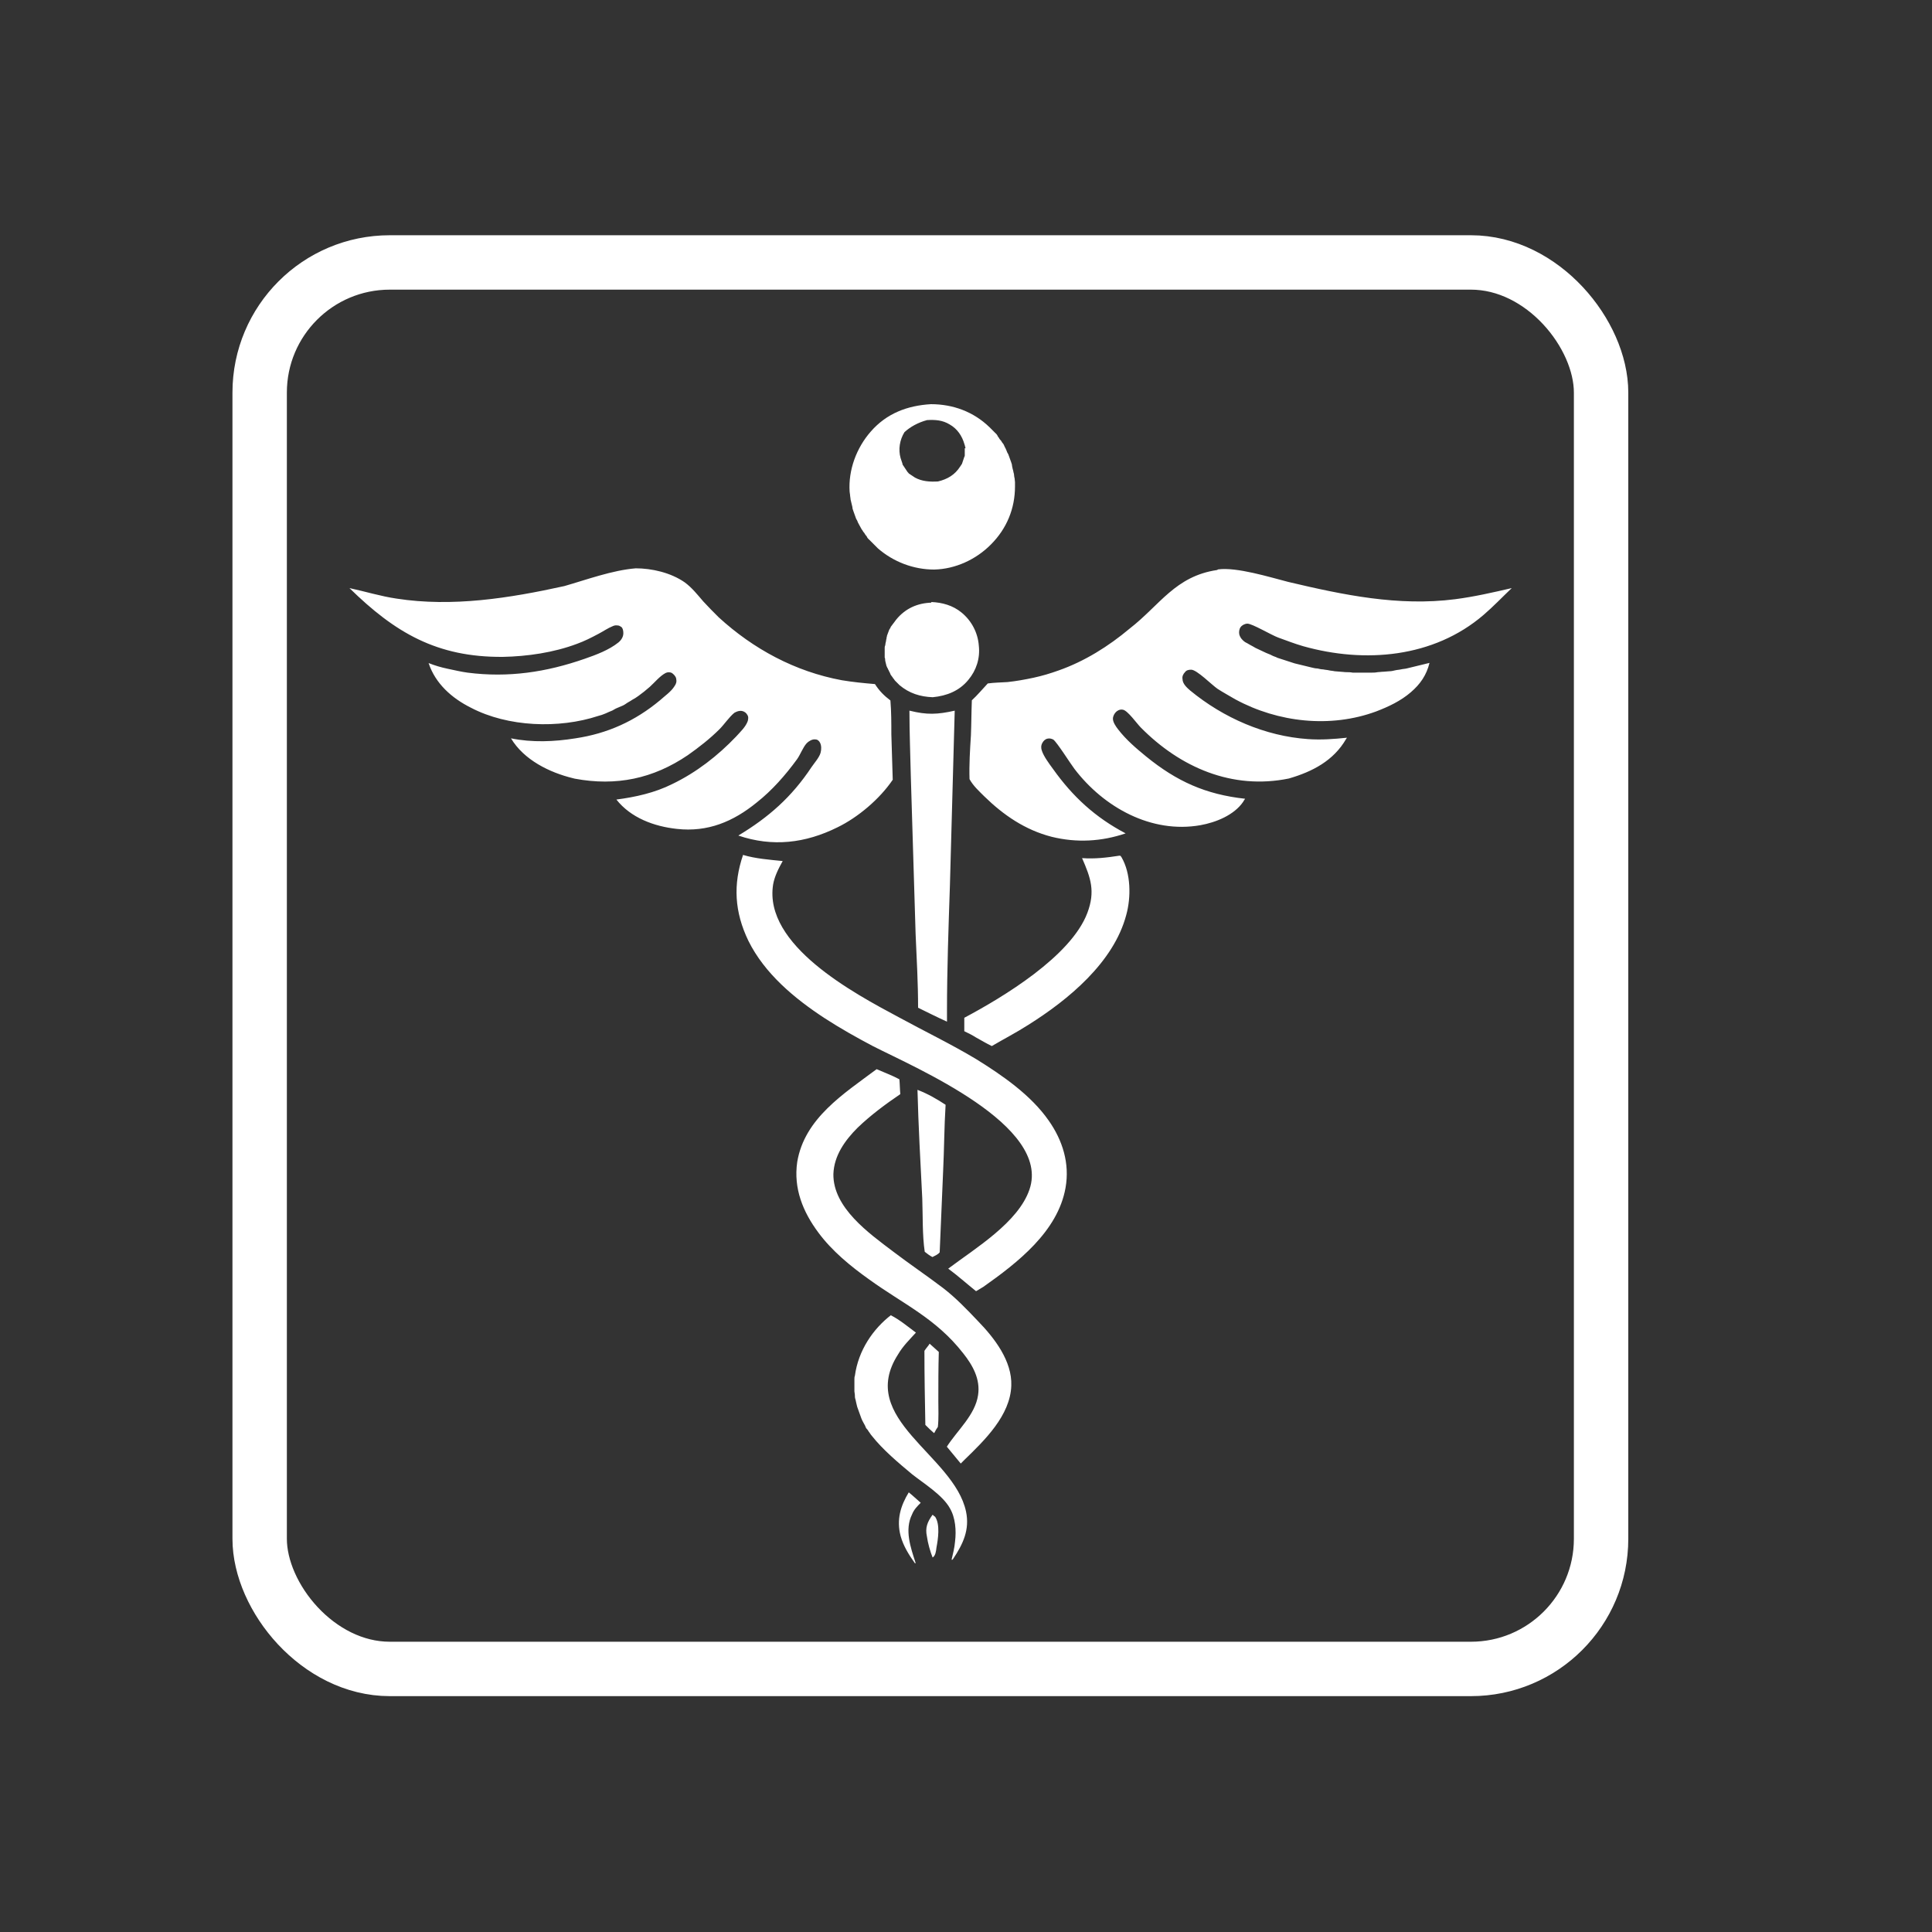<svg viewBox="0 0 125 125" xmlns="http://www.w3.org/2000/svg" data-name="LLB icons" id="LLB_icons">
  <rect x="0" y="0" width="125" height="125" fill="#333333" stroke="none"/>
  <defs>
    <style>
      .cls-1 {
        fill: none;
        stroke: #fff;
        stroke-miterlimit: 10;
        stroke-width: 3.52px;
      }

      .cls-2 {
        fill: #fff;
      }
    </style>
  </defs>
  <path d="M60.34,98.01c.06.03.09.09.16.12.34.5.19,1.46.09,1.99-.03.25-.06.53-.25.65-.16-.4-.31-.93-.37-1.37-.12-.56.03-.93.37-1.4ZM58.79,96.55c.28.22.53.47.78.68-.22.22-.44.44-.56.75-.5,1-.09,2.15.22,3.11v.06h-.03c-.4-.56-.75-1.12-.93-1.77-.28-1.06,0-1.96.53-2.83ZM60.15,86.94c.19.16.37.34.59.53-.03,1.06-.03,2.08-.03,3.14,0,.56.03,1.15-.03,1.71-.09.12-.16.25-.22.37l-.03.03c-.19-.16-.37-.34-.56-.53-.03-1.59-.06-3.2-.06-4.79.12-.19.25-.31.34-.47ZM59.38,70.52c.65.25,1.24.59,1.8.96-.09,1.43-.09,2.86-.16,4.29l-.22,5.19v.06c-.12.16-.31.22-.47.31-.19-.09-.34-.22-.5-.34-.16-1.06-.12-2.36-.16-3.45-.12-2.36-.25-4.7-.31-7.03ZM57.64,85.1c.56.28,1.12.75,1.62,1.12-.4.44-.84.87-1.15,1.4-2.71,4.2,3.61,6.5,4.39,10.17.25,1.18-.19,2.11-.84,3.08l-.06.06-.03-.03c.09-.37.19-.78.22-1.15.09-.72.03-1.56-.34-2.18-.47-.84-1.68-1.59-2.43-2.18-.9-.75-1.9-1.59-2.61-2.49-.06-.06-.09-.12-.16-.22-.06-.06-.09-.16-.16-.22s-.09-.16-.12-.22c-.03-.06-.09-.16-.12-.22s-.09-.16-.12-.25c-.03-.09-.06-.16-.09-.25s-.06-.16-.09-.25-.06-.16-.09-.25-.03-.16-.06-.25c-.03-.09-.03-.19-.06-.25-.03-.09-.03-.19-.03-.25,0-.09-.03-.19-.03-.25v-.75c0-.09,0-.19.03-.25.22-1.65,1.18-3.05,2.36-3.95ZM60.25,38.95c.72.03,1.4.22,1.96.68.65.53,1.06,1.31,1.12,2.15.09.81-.16,1.59-.68,2.21-.59.72-1.4,1.03-2.3,1.12-.81-.03-1.52-.25-2.15-.78-.03-.03-.06-.06-.09-.09l-.09-.09s-.06-.06-.09-.09c-.03-.03-.06-.06-.09-.12-.03-.03-.06-.06-.09-.12-.03-.03-.06-.09-.09-.12s-.06-.09-.06-.12c-.03-.03-.03-.09-.06-.12-.03-.03-.03-.09-.06-.12-.03-.03-.03-.09-.06-.12-.03-.03-.03-.09-.06-.12,0-.03-.03-.09-.03-.12s-.03-.09-.03-.12-.03-.09-.03-.16,0-.09-.03-.16v-.62c0-.06,0-.09.03-.16s0-.09.03-.16c0-.06.03-.09.03-.16s.03-.09.03-.16.03-.09.03-.16c.03-.06.03-.09.06-.16.03-.06.03-.09.06-.16.03-.06.03-.09.06-.12.03-.03.06-.09.06-.12.03-.03.06-.09.09-.12s.06-.09.09-.12.06-.09.09-.12.06-.09.09-.12c.59-.72,1.37-1.06,2.27-1.09ZM72.44,55.37h.06s.03.06.06.09c.62,1.06.62,2.61.31,3.73-.81,3.08-3.76,5.5-6.34,7.12-.78.5-1.56.9-2.36,1.37-.34-.16-.68-.37-1.03-.56-.25-.16-.5-.28-.75-.4v-.87c2.52-1.34,6.9-3.98,7.96-6.78.53-1.4.22-2.27-.34-3.55.84.06,1.59-.03,2.43-.16ZM58.85,45.98c1.12.28,1.8.25,2.92,0l-.31,11.29c-.09,2.71-.19,5.44-.19,8.15v.68c-.62-.28-1.24-.59-1.87-.9,0-1.59-.09-3.17-.16-4.76l-.31-10.2c-.03-1.4-.09-2.83-.09-4.26ZM56.73,69.18c.5.22,1,.4,1.46.65.03.31.03.65.06.96-.96.65-1.93,1.37-2.77,2.18-.81.81-1.52,1.8-1.56,2.99-.03,2.18,2.3,3.83,3.86,5.01,1.06.81,2.18,1.56,3.23,2.36.81.62,1.56,1.4,2.27,2.15,1.06,1.09,2.21,2.58,2.15,4.17-.06,1.93-1.74,3.55-3.02,4.79l-.25.25-.9-1.09c.68-1.06,1.83-2.05,2.02-3.33.16-1.03-.34-1.93-.96-2.71-1.77-2.27-3.86-3.17-6.1-4.79-1.18-.84-2.39-1.83-3.27-3.02-1-1.34-1.62-2.86-1.37-4.57.47-2.83,3.02-4.42,5.13-6ZM65.63,30.9c0-.06-.03-.16-.03-.25-.03-.06-.03-.16-.06-.25-.03-.06-.03-.16-.06-.25,0-.09-.03-.16-.06-.25-.03-.09-.06-.16-.09-.25s-.06-.16-.09-.25c-.06-.09-.09-.16-.12-.25-.03-.09-.09-.19-.12-.25-.03-.06-.06-.16-.12-.22-.06-.06-.09-.16-.16-.22s-.09-.16-.16-.22c-.03-.09-.09-.16-.16-.22-.06-.06-.12-.12-.19-.19-.06-.06-.12-.12-.19-.19-1.03-1-2.36-1.49-3.79-1.49-1.52.09-2.86.59-3.89,1.77-.93,1.06-1.46,2.49-1.37,3.89,0,.06.03.16.03.25,0,.06.03.16.03.25.03.09.03.16.06.25.03.09.03.16.06.25,0,.09.03.16.06.25s.06.16.09.25c.03.09.06.16.09.25.06.09.09.16.12.25.03.06.09.16.12.22.03.06.09.16.12.22.06.06.09.16.16.22.06.09.09.16.16.22.03.09.09.16.16.22.06.06.12.12.19.19.06.06.12.12.19.19.06.06.12.12.19.19,1,.87,2.3,1.37,3.64,1.37,1.37-.03,2.71-.65,3.67-1.62,1.03-1.03,1.56-2.33,1.56-3.76v-.28c0-.09-.03-.19-.03-.28ZM62.42,29v.47s0,.06-.03.09c0,.03-.03.06-.03.09s-.03.06-.03.09-.03.06-.03.09-.03.06-.03.09-.03.06-.03.09c-.03.03-.03.06-.06.09s-.03.06-.06.09c-.34.53-.81.81-1.43.96-.53.03-1.03,0-1.49-.25-.03-.03-.06-.03-.09-.06-.03-.03-.06-.03-.09-.06-.03-.03-.06-.03-.09-.06-.03-.03-.06-.03-.09-.06s-.06-.03-.06-.06c-.03-.03-.06-.06-.06-.06-.03-.03-.03-.06-.06-.09s-.03-.06-.06-.09-.03-.06-.06-.09c-.03-.03-.03-.06-.06-.09-.03-.03-.03-.06-.06-.09s-.03-.06-.03-.09-.03-.06-.03-.09-.03-.06-.03-.09-.03-.06-.03-.09-.03-.06-.03-.09c-.16-.56-.06-1.18.25-1.68.37-.34.87-.62,1.46-.78.53-.03,1,0,1.46.28.5.28.81.75.96,1.28,0,.03.03.06.03.09s0,.06.03.09v.09ZM48.06,55.31c.84.25,1.71.31,2.58.4-.28.5-.53,1-.62,1.52-.62,3.92,5.22,7.03,8.12,8.58,1.65.9,3.39,1.74,5.01,2.71,1.71,1.06,3.55,2.33,4.7,3.98.9,1.28,1.37,2.77,1.09,4.35-.5,2.83-3.11,4.85-5.32,6.41-.16.09-.31.19-.47.28-.62-.5-1.18-1-1.8-1.46,1.74-1.31,4.54-2.99,5.26-5.13,1.4-4.14-7.34-7.84-10.14-9.27-1.06-.56-2.11-1.15-3.11-1.8-1.96-1.28-3.89-2.89-4.94-5.01-.9-1.87-1-3.64-.34-5.57ZM78.81,36.84c1.21-.16,3.33.5,4.54.81,3.55.84,7.12,1.59,10.79,1.12,1.24-.16,2.46-.44,3.67-.72-.62.59-1.21,1.21-1.83,1.74-3.23,2.77-7.68,3.14-11.66,2.02-.56-.16-1.09-.37-1.62-.56-.44-.16-1.68-.9-1.99-.9-.16,0-.34.09-.44.22-.09.12-.12.31-.09.47.06.22.19.37.37.5.12.06.22.12.34.19.12.06.22.12.34.19.12.06.25.12.34.16s.25.12.34.16c.12.06.25.09.37.16s.25.09.37.16c.12.03.25.09.37.12s.25.09.37.12.25.09.37.12.25.06.37.09c.12.03.25.06.37.09.12.03.25.06.37.09.12.03.25.06.37.06.12.03.25.06.37.06.12.03.25.03.37.06s.25.03.37.06c.12,0,.25.03.37.03s.25.03.4.03c.12,0,.25,0,.4.03h1.21c.12,0,.25,0,.4-.03.12,0,.25-.03.4-.03.12,0,.25-.03.37-.03s.25-.03.37-.06.25-.03.37-.06.25-.03.37-.06.25-.06.37-.09c.12-.03.25-.06.37-.09.12-.03.25-.06.37-.09.12-.03.25-.06.37-.09-.19.78-.59,1.37-1.21,1.9-.65.56-1.43.93-2.24,1.24-2.95,1.09-6.34.72-9.11-.78-.37-.22-.78-.44-1.15-.68-.37-.25-1.34-1.24-1.71-1.24-.16,0-.31.03-.4.16-.12.12-.19.28-.16.44,0,.31.28.56.5.75,2.15,1.77,4.85,2.95,7.62,3.14.84.06,1.68,0,2.52-.09-.03.03-.03.06-.06.09-.81,1.4-2.18,2.11-3.7,2.55-3.67.75-7.03-.72-9.58-3.3-.25-.25-.84-1.09-1.15-1.15-.12-.03-.25,0-.34.06-.16.09-.28.28-.31.47-.03.25.19.56.34.75.5.65,1.15,1.21,1.8,1.74,1.99,1.62,3.86,2.46,6.41,2.74-.03.06-.09.12-.12.19-.59.87-1.77,1.34-2.77,1.52-3.17.56-6.25-1.15-8.15-3.64-.28-.37-1.12-1.71-1.37-1.9-.12-.06-.25-.09-.37-.06-.16.03-.28.16-.34.28-.09.16-.09.34-.03.5.12.37.47.84.72,1.18,1.28,1.8,2.74,3.14,4.7,4.17-1.56.53-3.17.62-4.79.22-1.71-.44-3.11-1.4-4.35-2.61-.34-.34-.72-.68-.96-1.12-.03-.93.03-1.9.09-2.83.03-.75.03-1.52.06-2.27.37-.34.68-.72,1.03-1.09.44-.06.84-.06,1.28-.09.56-.06,1.12-.16,1.68-.28.56-.12,1.09-.28,1.62-.47,1.68-.59,3.23-1.56,4.6-2.71,1.96-1.52,2.95-3.39,5.66-3.79ZM41.12,36.77c1.06,0,2.27.28,3.17.9.47.34.84.81,1.21,1.24.31.34.65.68,1,1.03,2.24,2.05,4.94,3.51,7.96,4.07.72.12,1.43.19,2.15.25.28.44.59.75,1,1.06.06.72.06,1.46.06,2.18.03,1,.06,1.99.09,2.95-.84,1.24-2.24,2.43-3.58,3.08-2.08,1.03-4.2,1.28-6.41.53,1.96-1.18,3.45-2.49,4.73-4.42.19-.28.5-.62.59-.93.06-.22.06-.47-.03-.65-.06-.12-.16-.22-.31-.22-.19-.03-.44.12-.56.25-.25.28-.4.72-.62,1.03-.75,1.03-1.62,2.02-2.61,2.8-1.52,1.24-3.17,1.93-5.16,1.71-1.49-.16-2.99-.72-3.92-1.9,1.24-.16,2.49-.44,3.61-1,1.56-.75,2.95-1.83,4.14-3.08.25-.28.62-.62.75-1,.03-.12.06-.28-.03-.4-.06-.12-.19-.22-.34-.25-.19-.03-.34.03-.5.12-.34.28-.65.75-.96,1.06-.62.62-1.34,1.18-2.05,1.68-2.24,1.52-4.63,2.02-7.31,1.52l-.12-.03c-1.52-.37-3.17-1.18-4.01-2.58,1.37.28,2.8.22,4.17,0,2.08-.31,3.86-1.12,5.47-2.46.31-.28.72-.56.93-.9.12-.16.16-.31.12-.5-.03-.16-.16-.28-.28-.37-.12-.06-.28-.06-.4,0-.37.19-.72.62-1.03.9-.12.09-.25.22-.37.31s-.25.19-.37.28-.28.19-.4.25c-.12.09-.28.16-.4.25-.12.09-.28.16-.44.22s-.28.12-.44.22c-.16.06-.28.12-.44.19s-.31.12-.47.16c-2.55.84-5.85.72-8.24-.53-1.24-.62-2.3-1.56-2.74-2.89.4.16.81.28,1.24.37.44.09.84.19,1.28.25,2.64.34,5.1-.03,7.59-.9.72-.25,1.56-.56,2.18-1.06.19-.16.31-.37.31-.59,0-.16-.03-.31-.12-.4-.06-.03-.09-.06-.16-.09-.16-.03-.28-.03-.4.03-.31.12-.62.34-.93.5-.47.25-.9.47-1.4.65-1.49.56-3.2.81-4.79.84-4.26.03-6.97-1.56-9.92-4.45,1.03.22,2.02.53,3.05.68,3.61.56,7.31-.03,10.85-.81,1.4-.4,3.11-1.03,4.63-1.15Z" class="cls-2"></path>
  <rect ry="8.42" rx="8.42" height="91" width="86.79" y="16.98" x="16.8" class="cls-1"></rect>
</svg>